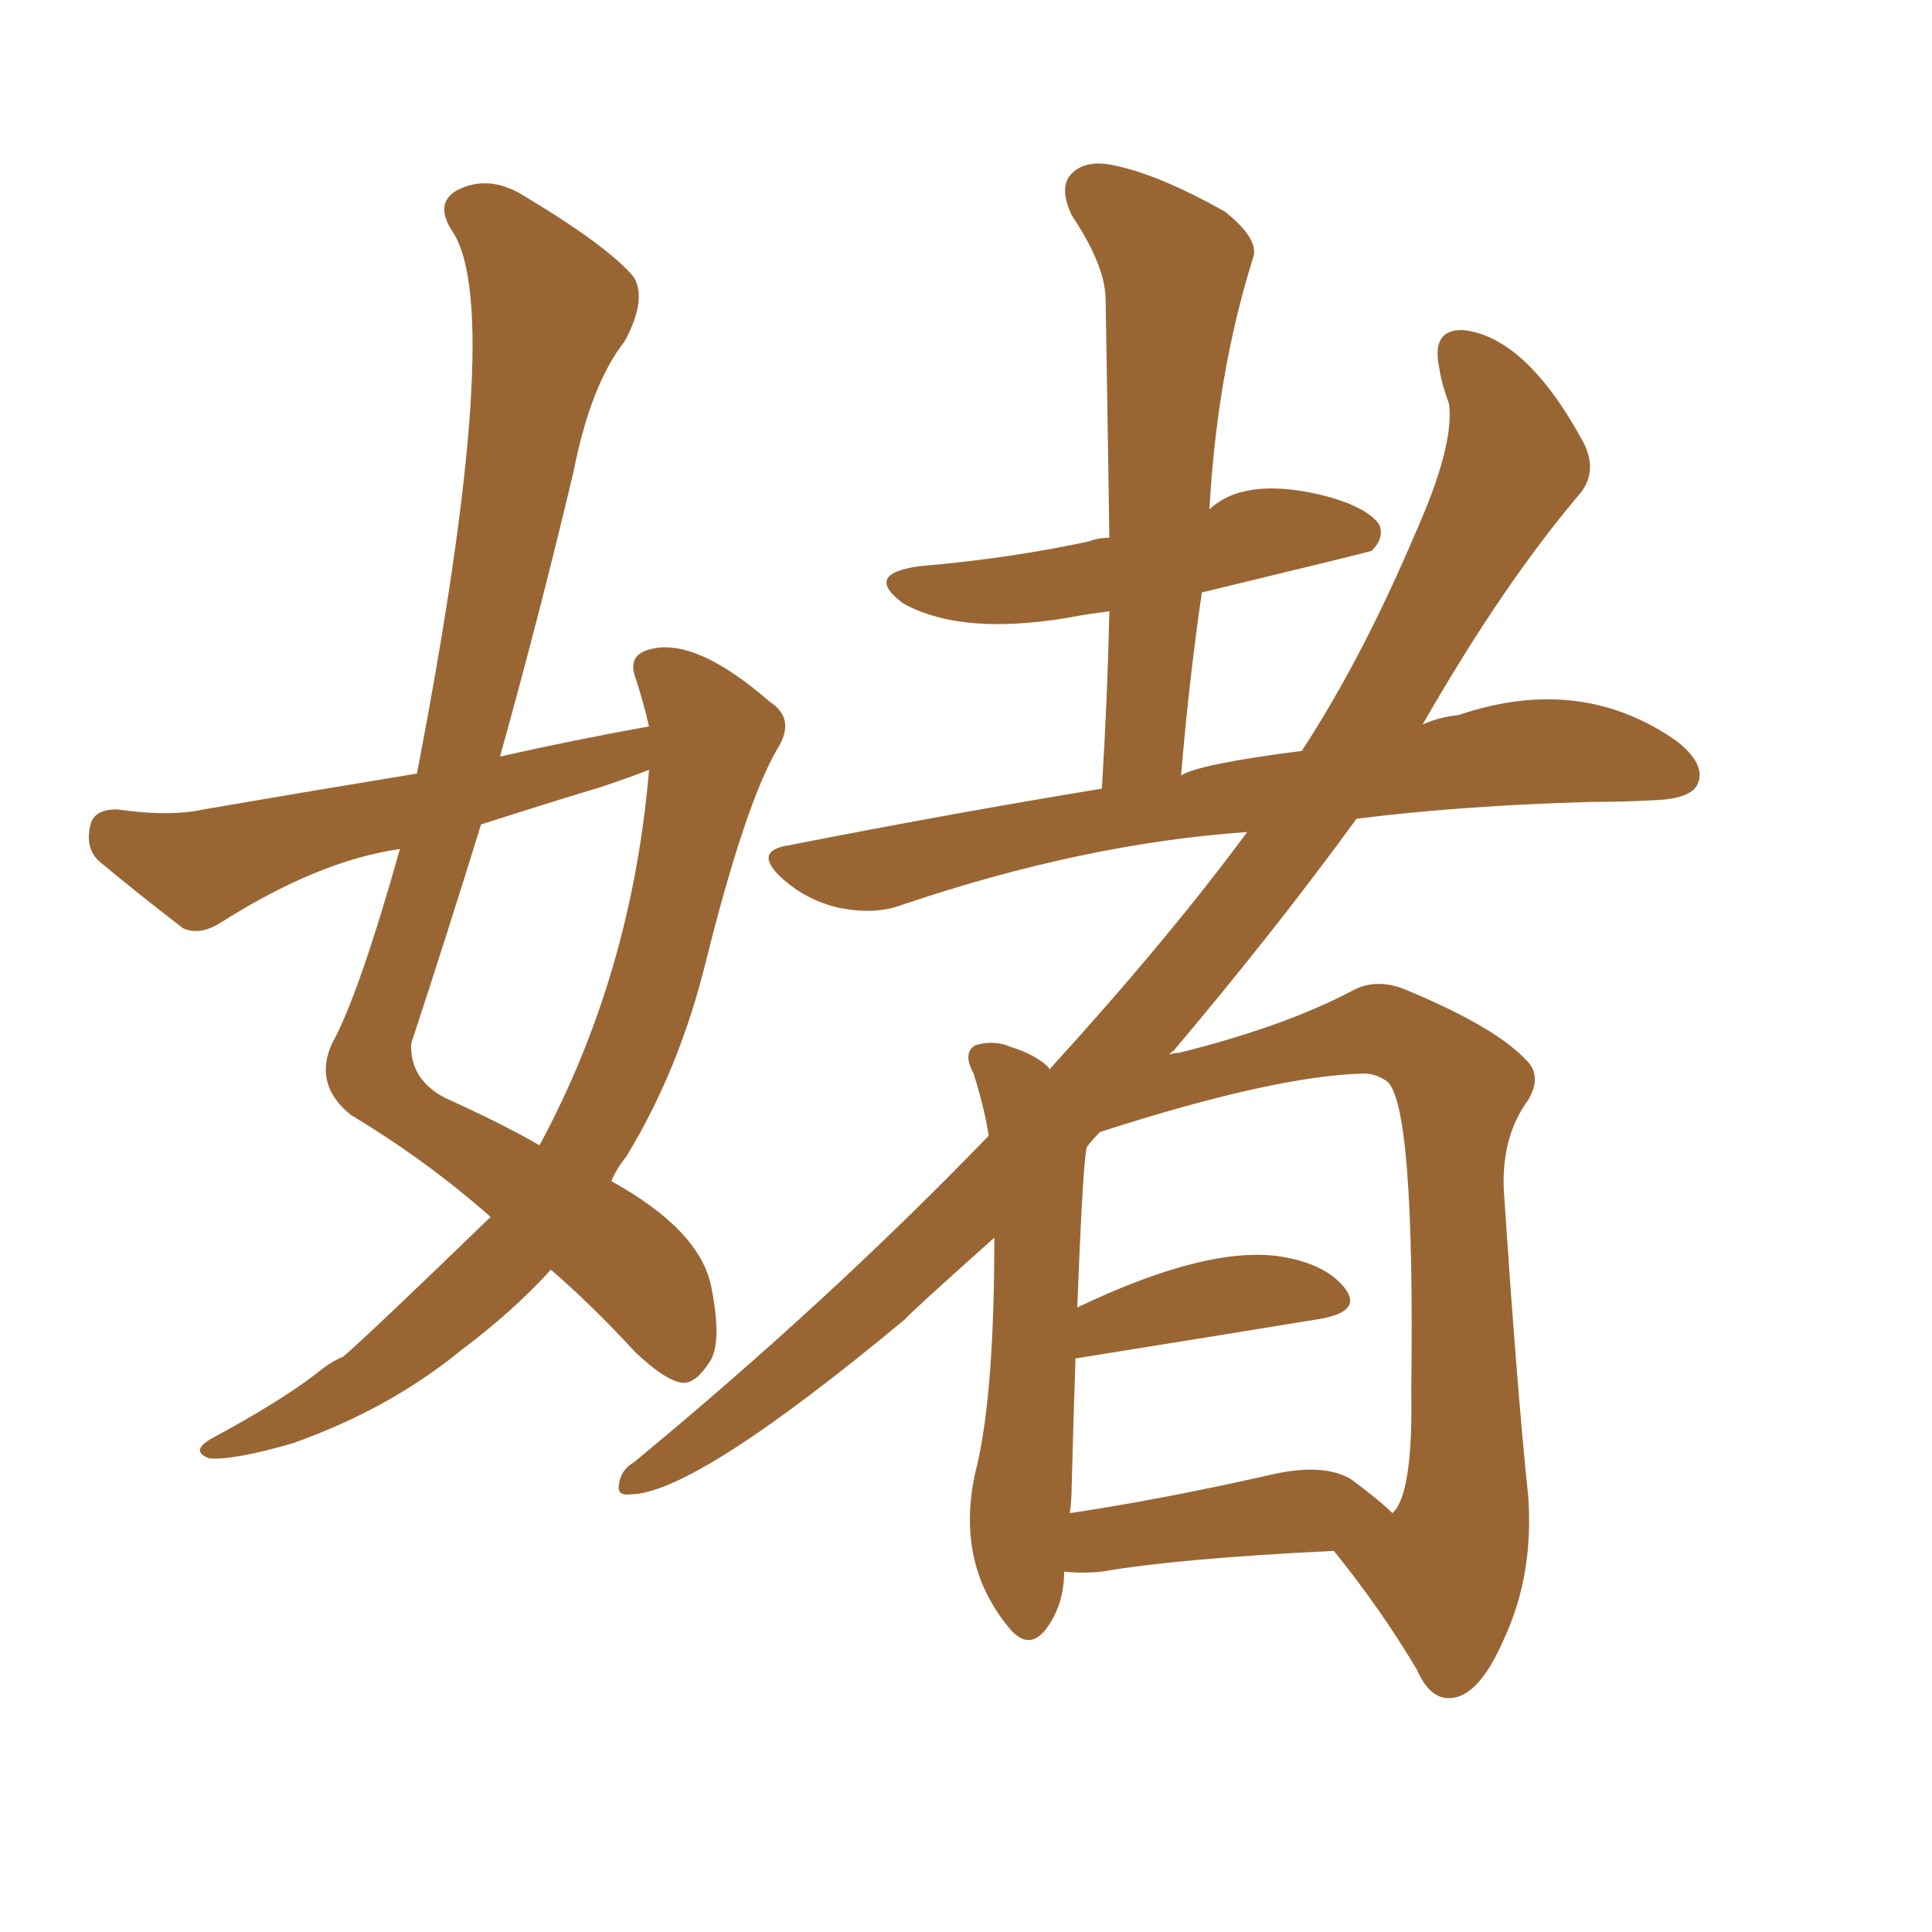 <svg xmlns="http://www.w3.org/2000/svg" xmlns:xlink="http://www.w3.org/1999/xlink" width="150" height="150"><path fill="#996633" padding="10" d="M82.62 122.02L82.62 122.02Q82.62 124.66 81.15 126.56L81.15 126.56Q79.83 128.17 78.37 126.42L78.37 126.42Q73.97 121.14 75.88 113.67L75.88 113.67Q77.20 107.96 77.20 96.09L77.20 96.09Q70.31 102.25 70.31 102.39L70.31 102.39Q53.91 116.02 48.93 116.02L48.93 116.02Q47.90 116.16 48.05 115.28L48.05 115.28Q48.19 114.11 49.22 113.53L49.22 113.53Q64.31 101.07 76.76 88.18L76.76 88.18Q76.46 86.13 75.59 83.35L75.59 83.35Q74.71 81.74 75.73 81.15L75.73 81.15Q77.20 80.71 78.52 81.30L78.52 81.30Q80.42 81.88 81.45 82.91L81.45 82.91Q81.45 82.91 81.45 83.06L81.45 83.06Q90.67 72.95 96.83 64.60L96.83 64.60Q84.08 65.48 69.87 70.31L69.87 70.31Q67.82 71.04 65.04 70.46L65.04 70.46Q62.55 69.87 60.64 68.12L60.64 68.12Q58.45 66.06 61.23 65.63L61.23 65.63Q73.97 63.13 85.55 61.23L85.55 61.23Q85.99 54.05 86.13 47.46L86.13 47.46Q84.96 47.61 84.08 47.75L84.08 47.75Q75 49.51 70.17 46.88L70.17 46.88Q66.94 44.53 71.48 43.95L71.48 43.95Q78.37 43.36 84.52 42.04L84.52 42.04Q85.25 41.75 86.13 41.75L86.13 41.75Q85.99 32.08 85.84 23.29L85.84 23.29Q85.84 20.65 83.20 16.70L83.20 16.70Q82.18 14.50 83.20 13.48L83.20 13.48Q84.38 12.30 86.72 12.89L86.72 12.89Q90.09 13.62 95.07 16.41L95.07 16.41Q97.85 18.60 97.27 20.07L97.27 20.07Q94.48 29.00 93.90 39.55L93.90 39.55Q96.53 37.06 102.39 38.38L102.39 38.38Q106.05 39.26 107.08 40.72L107.08 40.72Q107.52 41.75 106.49 42.77L106.49 42.77Q106.05 42.92 93.31 46.00L93.31 46.00Q92.29 53.03 91.70 60.21L91.70 60.21Q93.02 59.33 101.07 58.30L101.07 58.30Q105.76 51.12 109.86 41.46L109.86 41.46Q112.94 34.57 112.50 31.35L112.50 31.35Q111.91 29.74 111.77 28.71L111.77 28.71Q111.04 25.49 113.67 25.63L113.67 25.63Q118.51 26.22 122.90 34.28L122.90 34.28Q124.07 36.47 122.75 38.23L122.75 38.23Q116.75 45.26 110.45 56.25L110.45 56.25Q111.77 55.66 113.23 55.52L113.23 55.52Q122.75 52.29 130.22 57.57L130.22 57.57Q132.42 59.33 131.84 60.79L131.84 60.79Q131.40 61.96 128.76 62.11L128.76 62.11Q126.27 62.26 123.49 62.26L123.49 62.26Q113.38 62.55 105.32 63.57L105.32 63.57Q99.02 72.22 91.11 81.59L91.11 81.59Q90.82 81.74 90.82 81.88L90.82 81.88Q91.11 81.74 91.55 81.74L91.55 81.74Q99.76 79.69 105.03 76.90L105.03 76.90Q106.93 75.88 109.28 76.90L109.28 76.90Q116.31 79.83 118.65 82.47L118.65 82.47Q119.68 83.64 118.65 85.40L118.65 85.40Q116.60 88.18 116.75 92.29L116.75 92.29Q117.77 107.81 118.65 116.16L118.65 116.16Q119.09 122.31 116.75 127.29L116.75 127.29Q114.84 131.69 112.65 131.84L112.65 131.84Q111.04 131.98 110.01 129.64L110.01 129.64Q107.23 124.95 103.56 120.41L103.56 120.41Q91.41 121.00 85.55 122.02L85.55 122.02Q84.08 122.17 82.62 122.02ZM104.88 114.84L104.88 114.84Q107.08 116.46 108.11 117.48L108.11 117.48Q109.72 116.02 109.57 107.96L109.57 107.96Q109.86 85.69 107.67 83.94L107.67 83.94Q106.79 83.35 105.91 83.35L105.91 83.35Q99.02 83.50 85.40 87.89L85.40 87.89Q84.81 88.48 84.38 89.06L84.38 89.06Q84.08 90.09 83.64 101.51L83.64 101.51Q93.75 96.68 99.46 97.56L99.46 97.56Q102.98 98.14 104.44 100.05L104.44 100.05Q105.76 101.81 102.54 102.39L102.54 102.39Q94.48 103.71 83.50 105.47L83.50 105.47Q83.35 109.86 83.20 115.58L83.20 115.58Q83.20 116.46 83.06 117.48L83.06 117.48Q89.94 116.46 98.44 114.55L98.44 114.55Q102.69 113.53 104.88 114.84ZM50.39 56.40L50.39 56.40Q49.95 54.49 49.37 52.73L49.37 52.73Q48.63 50.83 50.54 50.39L50.54 50.39Q54.05 49.51 59.77 54.49L59.77 54.49Q61.82 55.81 60.35 58.15L60.35 58.15Q57.86 62.40 54.79 74.71L54.79 74.71Q52.73 83.06 48.63 89.79L48.63 89.79Q47.90 90.67 47.46 91.70L47.46 91.70Q54.35 95.51 55.22 99.90L55.22 99.90Q56.10 104.30 55.08 105.76L55.08 105.76Q54.05 107.37 53.03 107.37L53.03 107.37Q51.71 107.23 49.37 105.03L49.37 105.03Q45.85 101.22 42.77 98.58L42.77 98.58Q39.84 101.81 35.74 104.88L35.74 104.88Q30.18 109.42 22.71 112.06L22.71 112.06Q18.16 113.38 16.26 113.23L16.26 113.23Q14.65 112.65 16.55 111.62L16.55 111.62Q21.97 108.69 24.76 106.49L24.76 106.49Q25.63 105.76 26.66 105.32L26.66 105.32Q28.86 103.42 38.09 94.48L38.09 94.48Q33.11 90.09 27.25 86.57L27.25 86.57Q24.32 84.23 25.78 81.01L25.78 81.01Q27.83 77.34 31.05 65.92L31.05 65.92Q24.76 66.80 17.14 71.63L17.14 71.63Q15.53 72.66 14.21 72.07L14.21 72.07Q10.40 69.14 7.62 66.80L7.62 66.80Q6.59 65.77 7.03 64.01L7.03 64.01Q7.32 62.84 9.08 62.84L9.08 62.84Q13.18 63.43 15.82 62.84L15.82 62.84Q24.32 61.38 32.37 60.06L32.37 60.06Q39.26 24.32 35.16 18.02L35.16 18.02Q33.69 15.82 35.45 14.79L35.45 14.79Q37.94 13.48 40.72 15.23L40.72 15.23Q47.31 19.19 49.22 21.53L49.22 21.53Q50.24 23.29 48.49 26.51L48.49 26.51Q45.85 29.88 44.53 36.62L44.53 36.62Q41.89 47.75 38.82 58.74L38.82 58.74Q44.68 57.42 50.39 56.40ZM46.73 61.08L46.73 61.08L46.73 61.08Q41.89 62.55 37.35 64.01L37.35 64.01Q34.72 72.51 31.93 81.01L31.93 81.01Q31.79 83.79 34.57 85.25L34.57 85.25Q38.82 87.16 41.89 88.92L41.89 88.92Q49.07 75.59 50.39 59.77L50.39 59.77Q48.49 60.50 46.73 61.08Z"/></svg>